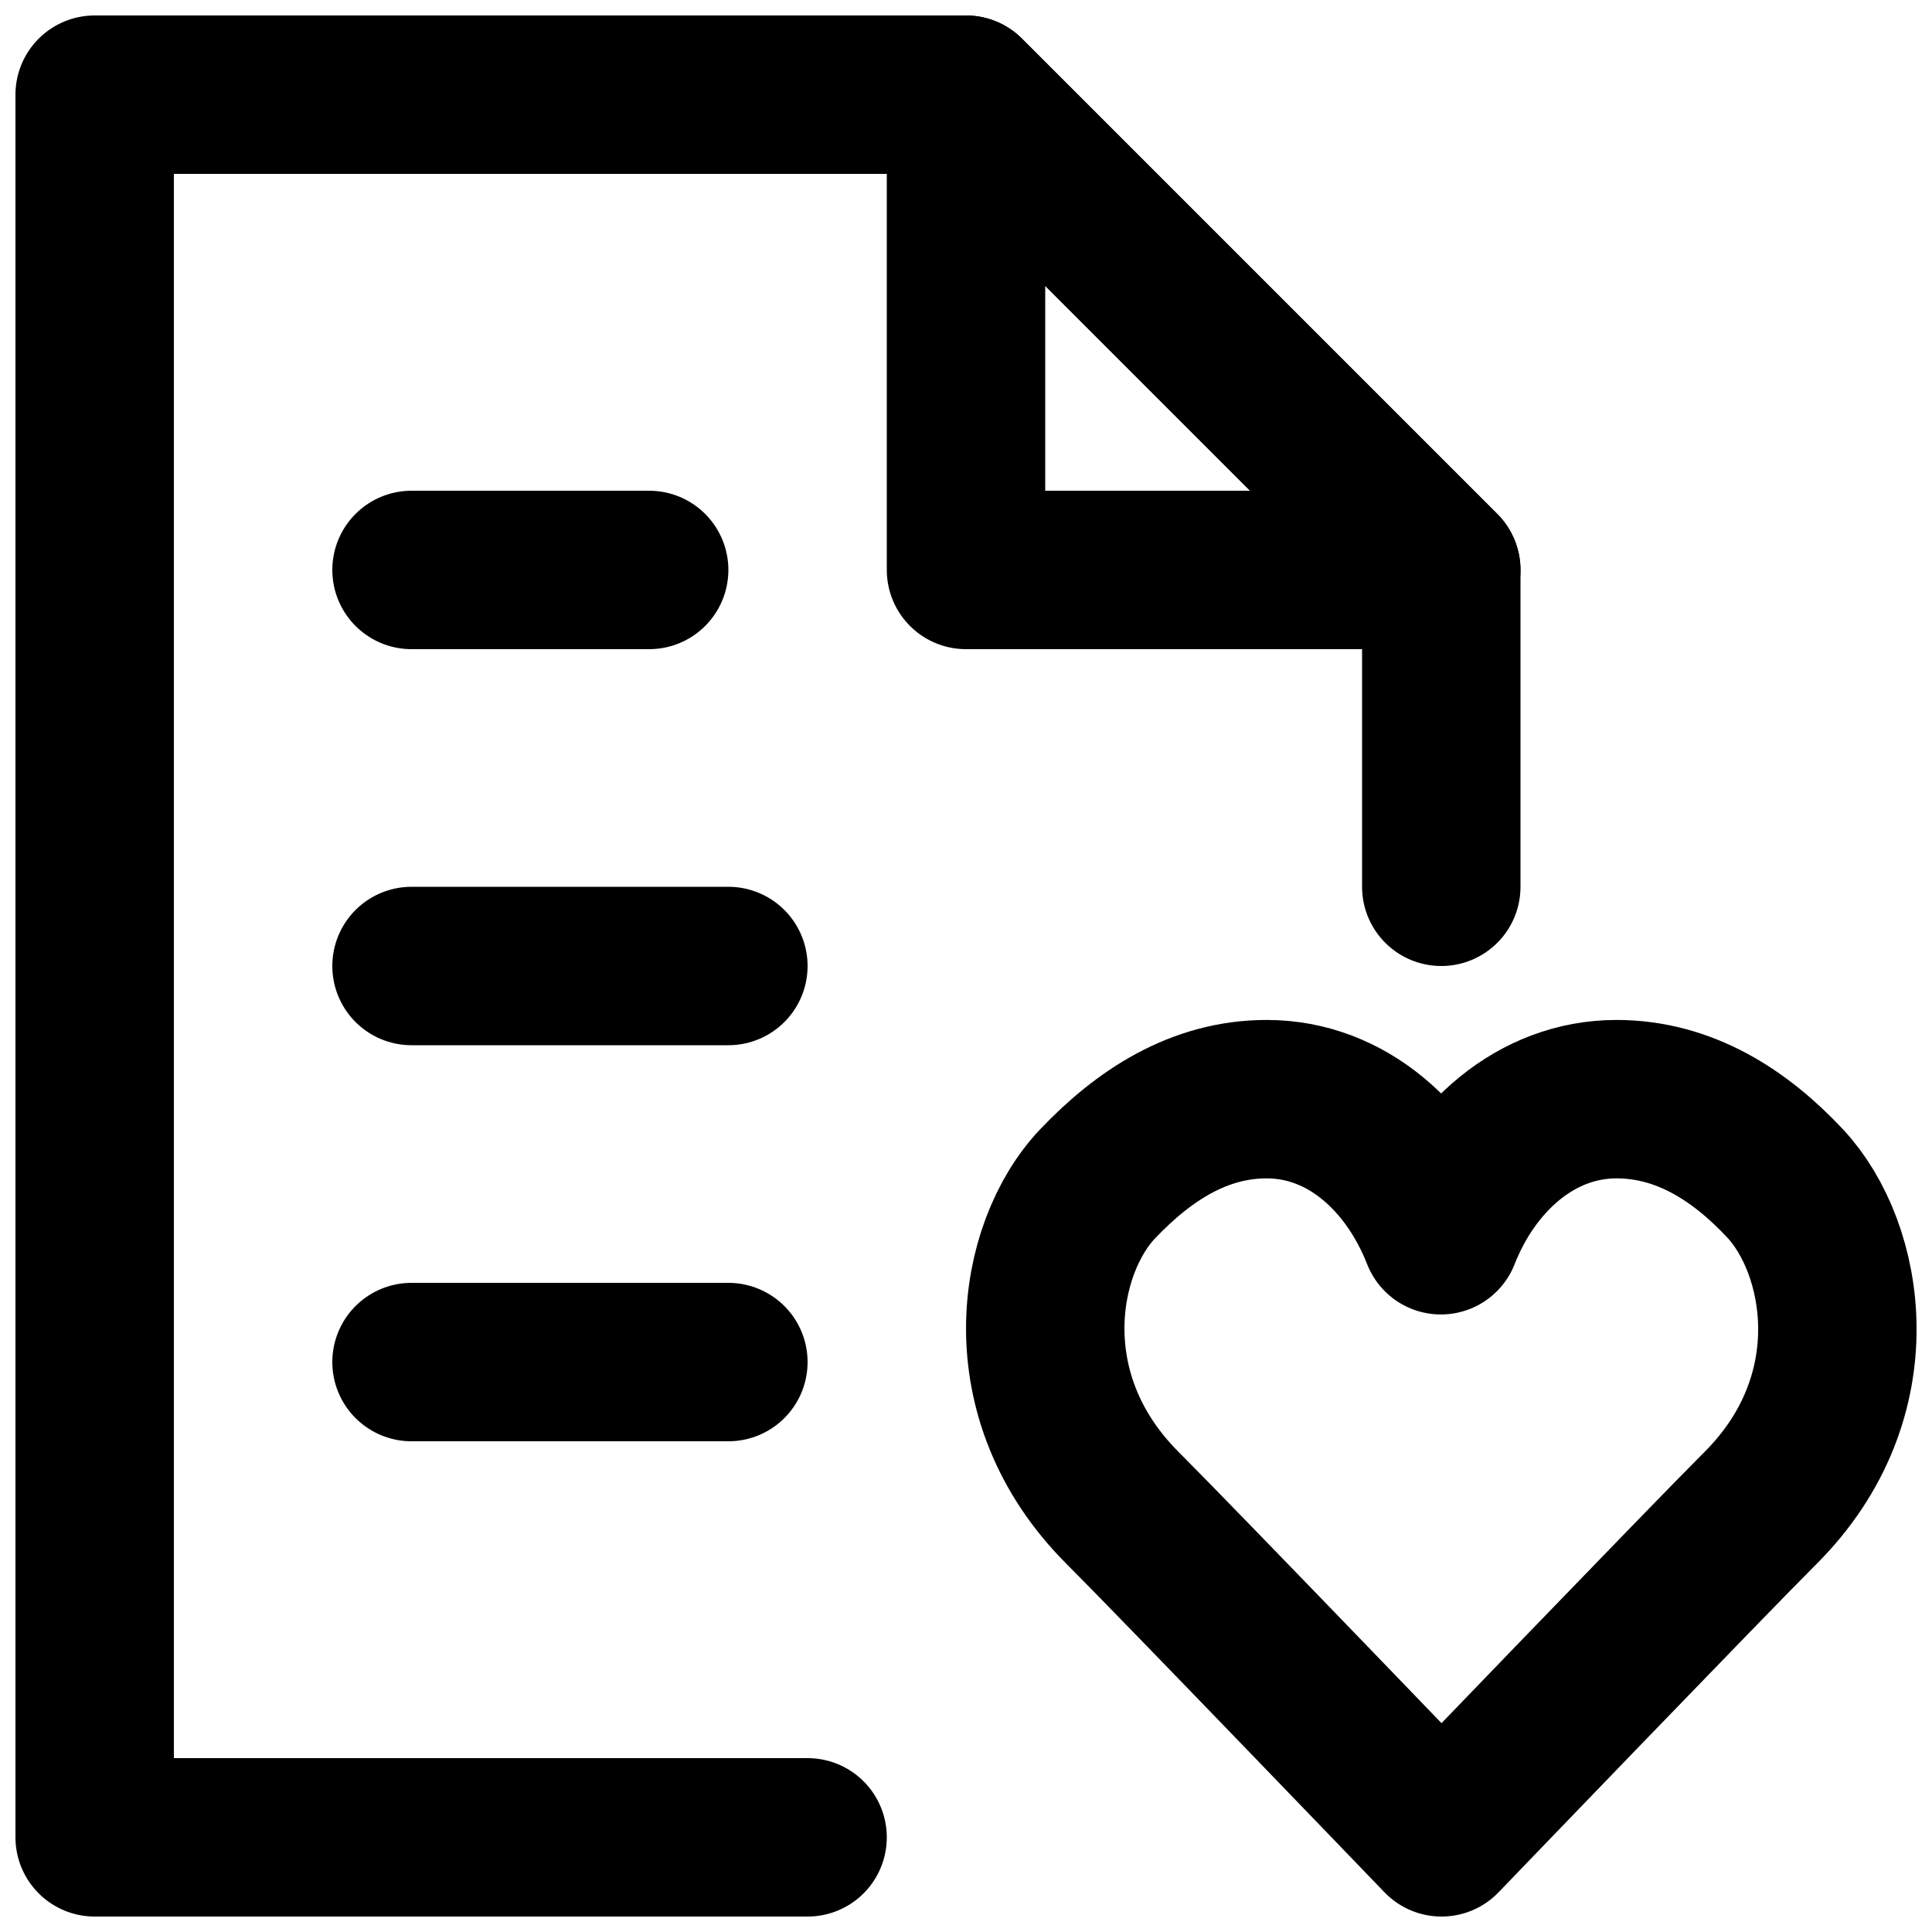 <?xml version="1.0" encoding="UTF-8"?>
<!-- Uploaded to: ICON Repo, www.svgrepo.com, Generator: ICON Repo Mixer Tools -->
<svg width="800px" height="800px" version="1.1" viewBox="144 144 512 512" xmlns="http://www.w3.org/2000/svg">
 <defs>
  <clipPath id="c">
   <path d="m379 148.09h168v168.91h-168z"/>
  </clipPath>
  <clipPath id="b">
   <path d="m148.09 148.09h398.91v503.81h-398.91z"/>
  </clipPath>
  <clipPath id="a">
   <path d="m399 414h252.9v237.9h-252.9z"/>
  </clipPath>
 </defs>
 <path transform="matrix(20.992 0 0 20.992 169.09 169.09)" d="m4 11h4" fill="none" stroke="#000000" stroke-linecap="round" stroke-width="2"/>
 <path transform="matrix(20.992 0 0 20.992 169.09 169.09)" d="m4 6h3" fill="none" stroke="#000000" stroke-linecap="round" stroke-width="2"/>
 <path transform="matrix(20.992 0 0 20.992 169.09 169.09)" d="m4 16h4" fill="none" stroke="#000000" stroke-linecap="round" stroke-width="2"/>
 <g clip-path="url(#c)">
  <path transform="matrix(20.992 0 0 20.992 169.09 169.09)" d="m11 5.9074e-6v6h6zm0 0" fill="none" stroke="#000000" stroke-linecap="round" stroke-linejoin="round" stroke-width="2"/>
 </g>
 <g clip-path="url(#b)">
  <path transform="matrix(20.992 0 0 20.992 169.09 169.09)" d="m17 10v-4l-6-6h-11v22h9" fill="none" stroke="#000000" stroke-linecap="round" stroke-linejoin="round" stroke-width="2"/>
 </g>
 <g clip-path="url(#a)">
  <path transform="matrix(20.992 0 0 20.992 169.09 169.09)" d="m16.995 14.399c0.382-0.974 1.2-1.718 2.216-1.718 0.855 0 1.558 0.452 2.131 1.065 0.76 0.815 1.099 2.686-0.311 4.095-0.715 0.715-4.028 4.159-4.028 4.159s-3.312-3.444-4.027-4.159c-1.41-1.409-1.088-3.28-0.311-4.095 0.579-0.607 1.275-1.065 2.131-1.065 1.016 0 1.817 0.744 2.199 1.718zm0 0" fill="none" stroke="#000000" stroke-linecap="round" stroke-linejoin="round" stroke-width="2"/>
 </g>
</svg>